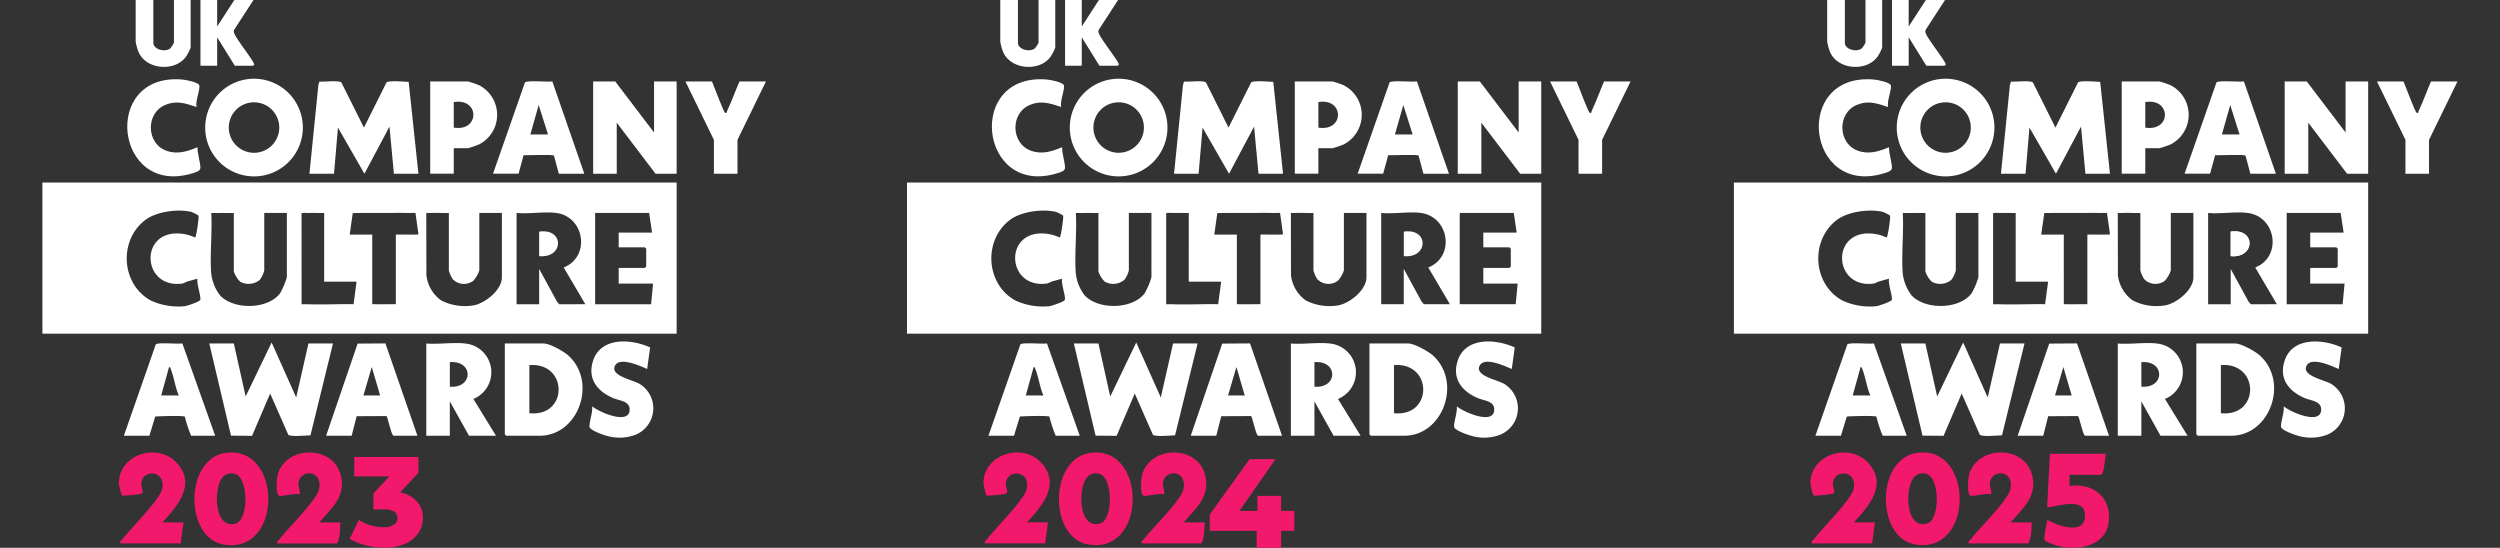 <svg xmlns="http://www.w3.org/2000/svg" xmlns:xlink="http://www.w3.org/1999/xlink" width="530.013" height="116.141" viewBox="0 0 530.013 116.141">
  <rect x="0" y="0" width="530.013" height="116.141" fill="#333333" stroke="none"/>
  <defs>
    <clipPath id="clip-path">
      <rect id="Rectangle_2509" data-name="Rectangle 2509" width="530.013" height="116.141" transform="translate(-8.99)" fill="#fff"/>
    </clipPath>
  </defs>
  <g id="Group_2930" data-name="Group 2930" transform="translate(8.99)" style="mix-blend-mode: normal;isolation: isolate">
    <g id="Group_2926" data-name="Group 2926" clip-path="url(#clip-path)">
      <path id="Path_1934" data-name="Path 1934" d="M635.03,128.119v-2.37h6.682c.61,0,.856-3.789,1.038-4.455H630.884l-.6,11.272c.61.515,8.5-2.909,8.022,2.227-.333,3.726-6.056,1.7-8.022.452,0,1.007-.9,3.726-.452,4.455,4.36,2.616,12.841,2.212,13.507-4.019.563-5.208-3.321-8.252-8.307-7.562m-8.006-2.545c-1.7-5.953-10.939-6.088-13.135-.333-.357.943-.674,4.384.1,4.923.373.262,3.583-.618,4.423-.27.159-.745-.309-1.514-.285-2.2.127-3.242,5.255-3.107,4.36,1.094-.491,2.354-6.619,8.323-8.387,10.606-.238.293-.571.373-.436.9h12.612c.721-1.126.658-3.068.737-4.455h-4.455c2.687-3.131,5.787-5.628,4.463-10.257M602.9,121.08c-8.965,1.086-8.973,18-.6,19.429,12.532,2.14,12.437-20.879.6-19.429m1.942,14.99c-4.669,1.387-4.8-7.8-2.656-9.924a2.419,2.419,0,0,1,2.576-.571c2.8.9,2.854,9.671.079,10.5m-12.1-12.413c-4-5.089-12.81-2.315-12.627,4a12.785,12.785,0,0,0,.634,2.5,25.394,25.394,0,0,0,4.138-.4c.579-.373-.055-1.4-.032-2.077.079-3.147,5.287-3.091,4.391,1.1-.452,2.172-6.69,8.355-8.386,10.606-.222.293-.571.373-.436.9h12.762l.587-4.455h-4.455c3.02-3.313,6.96-7.665,3.424-12.176" transform="translate(-205.27 -25.089)" fill="#f2196c"/>
      <path id="Path_1935" data-name="Path 1935" d="M692.5,61.93v5.2c5.263.5,5.39-5.985,0-5.2m0,0v5.2c5.263.5,5.39-5.985,0-5.2" transform="translate(-228.571 -12.826)" fill="#fff"/>
      <path id="Path_1936" data-name="Path 1936" d="M631.058,41.332l1.895-18.813.216-.715c.919.094,4.1-.319,4.657.176l4.784,9.576,4.785-9.576c.514-.46,3.811-.153,4.7-.114l2.069,19.467h-5.2l-.936-9.989-5.311,9.989L637.1,31.553l-.835,9.778Z" transform="translate(-215.832 -4.505)" fill="#fff"/>
      <path id="Path_1937" data-name="Path 1937" d="M609.478,91.813l2.5,11.234L617.49,91.6l5.206,11.656,2.6-11.445h5.2l-4.775,19.466c-.893.04-4.176.347-4.7-.114l-3.845-8.74-3.845,8.961-4.463-.036-4.6-19.537Z" transform="translate(-210.279 -18.991)" fill="#fff"/>
      <path id="Path_1938" data-name="Path 1938" d="M719.85,32.605V21.786h4.787V41.344h-4.475l-8.222-10.819V41.344h-5V21.786h4.683Z" transform="translate(-231.565 -4.517)" fill="#fff"/>
      <path id="Path_1939" data-name="Path 1939" d="M613.526,21.057a10.352,10.352,0,1,0,10.36,10.352,10.35,10.35,0,0,0-10.36-10.352m.008,15.7a5.351,5.351,0,1,1,5.351-5.351,5.36,5.36,0,0,1-5.351,5.351" transform="translate(-210.051 -4.366)" fill="#fff"/>
      <path id="Path_1940" data-name="Path 1940" d="M696.845,94.467c-.991-.92-4.019-2.6-5.311-2.6h-8.22v19.246a1.9,1.9,0,0,0,.309.309H690.7c8.18,0,12.279-11.272,6.143-16.955m-8.331,12.176V96.449c8.26-.618,8.276,11.05,0,10.194" transform="translate(-226.666 -19.046)" fill="#fff"/>
      <path id="Path_1941" data-name="Path 1941" d="M672.3,103.6a6.118,6.118,0,0,0-1.776-11.755c-2.537-.3-5.62.222-8.22,0V111.4H667.3V104.12l4.059,7.277h5.731Zm-5-2.6V95.8c5.065-.4,5,5.6,0,5.2" transform="translate(-222.31 -19.021)" fill="#fff"/>
      <path id="Path_1942" data-name="Path 1942" d="M692.736,21.761c-.951.182-5.39-.285-5.81.222l-6.761,19.349h5.406l1.07-3.924c.872.055,6.23-.214,6.452.1l1.015,3.829h5.414Zm-4.661,11.248,1.768-6.238,1.974,6.238Z" transform="translate(-226.013 -4.507)" fill="#fff"/>
      <path id="Path_1943" data-name="Path 1943" d="M648.1,91.847l-5.89.04-6.682,19.532h5.414l1.054-4.138,6.31-.032c.285.079.935,3.757,1.482,4.169h5.1Zm-4.661,11.042,1.768-6.032,1.768,6.032Z" transform="translate(-216.758 -19.042)" fill="#fff"/>
      <path id="Path_1944" data-name="Path 1944" d="M593.824,91.842c-.927.182-5.216-.277-5.628.222l-6.762,19.349h5.406l1.244-4.066c.816-.087,6.08-.238,6.278.032a28.958,28.958,0,0,0,1.324,4.035h5.1Zm-4.487,11.042,1.673-6.032c.325.032.309.317.4.531.674,1.7.9,3.8,1.68,5.5Z" transform="translate(-205.544 -19.037)" fill="#fff"/>
      <path id="Path_1945" data-name="Path 1945" d="M673.7,22.58a20.837,20.837,0,0,0-2.331-.793h-8.014V41.342h4.994V35.936h3.02a20.838,20.838,0,0,0,2.331-.793,7.051,7.051,0,0,0,0-12.564m-5.351,8.989V26.155c5.549-.9,5.549,6.31,0,5.414" transform="translate(-222.528 -4.517)" fill="#fff"/>
      <path id="Path_1946" data-name="Path 1946" d="M718.814,92.592l-.626,4.572c-1.489-.642-5.665-2.578-6.749-.81-1.359,2.216,3.746,3.114,5.148,3.973a6.055,6.055,0,0,1-.964,10.814,9.665,9.665,0,0,1-6.385.07c-.677-.194-3.266-1.112-3.278-1.824-.021-1.266.7-2.967.575-4.315,1.285,1.145,7.584,3.947,7.92.944.234-2.087-2.087-2.077-3.548-2.716-3.354-1.467-5.431-4.111-4.177-7.914,1.668-5.057,8.095-4.623,12.084-2.793" transform="translate(-231.361 -18.934)" fill="#fff"/>
      <path id="Path_1947" data-name="Path 1947" d="M597.019,27.072c-2.327-.751-4.181-1.447-6.594-.454-4.227,1.739-4.077,8.151.146,9.71,2.372.876,4.443.184,6.657-.724-.031,1.385.559,2.965.616,4.3.034.784-1.032,1.023-1.655,1.217-16.505,5.11-19.517-21.348-2.189-19.868.724.062,3.577.573,3.633,1.329.082,1.11-.866,3.2-.613,4.493" transform="translate(-205.73 -4.393)" fill="#fff"/>
      <path id="Path_1948" data-name="Path 1948" d="M737.248,21.786c.372.809,2.463,6.566,2.812,6.659.417.111.3-.193.4-.419.961-2.028,1.726-4.18,2.613-6.241h5.62L742.66,34.165v7.178h-5V34.165l-6.036-12.379Z" transform="translate(-236.683 -4.517)" fill="#fff"/>
      <path id="Path_1949" data-name="Path 1949" d="M588.328,0V9.051c0,1.407,2.387,2.082,3.536,1.245a4.932,4.932,0,0,0,.835-1.245V0h3.538V10.091a8.91,8.91,0,0,1-1.076,2.044c-2.4,3.128-8.439,2.624-9.994-1.173a10.891,10.891,0,0,1-.586-2.12V0Z" transform="translate(-206.197)" fill="#fff"/>
      <path id="Path_1950" data-name="Path 1950" d="M605.449,0V5.618L609.092,0h4.059l-4.058,6.253a.823.823,0,0,0-.109.491c.052.995,3.745,5.484,4.285,6.771.183.128-.2.424-.223.424H609.2l-3.747-6.034V13.94h-3.538V0Z" transform="translate(-209.789)" fill="#fff"/>
      <path id="Path_1951" data-name="Path 1951" d="M559.634,80.865H694.1V48.817H559.634Zm33.475-7.2c-.1.428-2.814,1.308-3.29,1.371a13.871,13.871,0,0,1-7.285-1.252C576.3,70.267,575.8,61,581.488,56.728c2.378-1.784,6.96-2.378,9.782-1.665a9.354,9.354,0,0,1,1.466.761c.119.484-.484,4.669-.745,4.653a9.674,9.674,0,0,0-1.76-.626c-10.194-2.2-9.924,11.6-.951,10.384a3.749,3.749,0,0,0,.951-.4c.761-.206,1.522-.444,2.291-.618-.23,1.03.761,3.686.587,4.455M611.467,68.9a16.056,16.056,0,0,1-1.458,3.432c-2.632,3.416-9.805,3.512-12.7.42a9.371,9.371,0,0,1-1.887-4.677c-.309-4.122.254-8.632.008-12.8.626-.008,1.252.016,1.879,0,.967-.016,1.942.016,2.917,0V67.651a5.213,5.213,0,0,0,1.348,2.188,3.68,3.68,0,0,0,4.177-.412,5.764,5.764,0,0,0,.927-1.982V55.269c.761-.008,1.522.008,2.283,0,.832-.008,1.673.008,2.5,0Zm14.141,5.715c-3.25-.063-6.532.127-9.774.008-.412-.016-.832.016-1.252,0V55.388c.032-.222,1.149-.111,1.459-.119,1.11-.032,2.227.024,3.329,0V69.831h6.872Zm11.874-14.76c-.967.008-1.95-.016-2.917,0V74.619c-1.451-.032-2.917.04-4.368,0-.214-.008-.42.008-.626,0V59.851h-4.788l.65-4.558c2.275-.04,4.566-.024,6.841-.024,1.522,0,3.06-.032,4.582,0,.626.016,1.252-.008,1.871,0l.634,4.471c.008.19-1.577.1-1.879.111M657.046,68.9c0,2.655-3.409,5.4-5.826,5.929a11.023,11.023,0,0,1-7.079-1.038,7.691,7.691,0,0,1-3.1-5.327l-.024-13.19c.277-.016.555.016.832,0,1.308-.079,2.648.055,3.955,0V67.445a6.172,6.172,0,0,0,.832,1.871,3.307,3.307,0,0,0,4.376.309,6.312,6.312,0,0,0,1.245-2.18V55.269h4.788Zm12.176,5.723-.484-.555-3.781-6.936v7.491h-4.788V55.269c2.624.254,5.882-.341,8.426,0,6.016.809,7.293,9.29,1.562,11.557l4.582,7.792Zm19.46,0H676.823V55.269H688.27l.626,4.162h-7.079v3.123h5.517a2.278,2.278,0,0,1,.309.309v3.749a2.844,2.844,0,0,1-.309.309h-5.517v3.329H689.1Z" transform="translate(-201.025 -10.121)" fill="#fff"/>
      <path id="Path_1952" data-name="Path 1952" d="M692.5,67.13v-5.2c5.39-.785,5.263,5.7,0,5.2" transform="translate(-228.571 -12.826)" fill="#fff"/>
      <path id="Path_1953" data-name="Path 1953" d="M363.375,133.409v-3.2h-5.03v3.2h-3.82l7.663-10.986h-5.5l-8.442,11.743v3.47h9.946v3.594h5.187v-3.594h2.792v-4.227ZM347.2,125.576c-1.707-5.956-10.94-6.092-13.133-.339-.361.95-.678,4.385.09,4.928.384.26,3.594-.621,4.419-.271.17-.746-.294-1.515-.271-2.2.124-3.244,5.255-3.108,4.362,1.1-.5,2.351-6.623,8.318-8.4,10.6-.227.294-.565.373-.441.893h12.613c.723-1.119.667-3.063.746-4.453h-4.453c2.678-3.131,5.787-5.628,4.464-10.251m-24.119-4.5c-8.963,1.085-8.974,18-.6,19.429,12.523,2.136,12.432-20.875.6-19.429m1.933,14.986c-4.656,1.39-4.8-7.8-2.655-9.923a2.436,2.436,0,0,1,2.588-.565c2.792.9,2.848,9.664.067,10.488m-12.093-12.409c-4-5.086-12.8-2.317-12.635,4a13.467,13.467,0,0,0,.633,2.51,25.52,25.52,0,0,0,4.136-.407c.588-.373-.045-1.4-.033-2.079.079-3.142,5.289-3.086,4.407,1.107-.452,2.17-6.691,8.352-8.386,10.6-.226.294-.576.373-.452.893h12.76l.6-4.453H309.5c3.018-3.312,6.962-7.663,3.424-12.172" transform="translate(-100.761 -25.089)" fill="#f2196c"/>
      <path id="Path_1954" data-name="Path 1954" d="M351.239,41.332l1.895-18.813.216-.715c.919.094,4.1-.319,4.657.176l4.784,9.576,4.785-9.576c.514-.46,3.811-.153,4.7-.114l2.068,19.467h-5.2l-.936-9.989-5.311,9.989-5.615-9.778-.835,9.778Z" transform="translate(-111.325 -4.505)" fill="#fff"/>
      <path id="Path_1955" data-name="Path 1955" d="M329.659,91.813l2.5,11.234L337.671,91.6l5.206,11.656,2.6-11.445h5.2l-4.775,19.466c-.893.04-4.176.347-4.7-.114l-3.845-8.74-3.845,8.961-4.463-.036-4.6-19.537Z" transform="translate(-105.772 -18.991)" fill="#fff"/>
      <path id="Path_1956" data-name="Path 1956" d="M440.031,32.605V21.786h4.787V41.344h-4.475l-8.222-10.819V41.344h-5V21.786h4.683Z" transform="translate(-127.058 -4.517)" fill="#fff"/>
      <path id="Path_1957" data-name="Path 1957" d="M333.709,21.057a10.352,10.352,0,1,0,10.352,10.352,10.35,10.35,0,0,0-10.352-10.352m0,15.7a5.351,5.351,0,1,1,5.359-5.351,5.354,5.354,0,0,1-5.359,5.351" transform="translate(-105.544 -4.366)" fill="#fff"/>
      <path id="Path_1958" data-name="Path 1958" d="M417.028,94.467c-.991-.92-4.027-2.6-5.311-2.6H403.5v19.246a1.9,1.9,0,0,0,.309.309h7.079c8.173,0,12.271-11.272,6.143-16.955M408.7,106.643V96.449c8.26-.618,8.276,11.05,0,10.194" transform="translate(-122.159 -19.046)" fill="#fff"/>
      <path id="Path_1959" data-name="Path 1959" d="M392.475,103.6a6.116,6.116,0,0,0-1.768-11.755c-2.537-.3-5.62.222-8.22,0V111.4h4.994V104.12l4.059,7.277h5.723Zm-4.994-2.6V95.8c5.065-.4,4.994,5.6,0,5.2" transform="translate(-117.803 -19.021)" fill="#fff"/>
      <path id="Path_1960" data-name="Path 1960" d="M412.911,21.761c-.951.182-5.382-.285-5.8.222l-6.762,19.349h5.406l1.07-3.924c.864.055,6.23-.214,6.444.1l1.023,3.829H419.7ZM408.25,33.009l1.776-6.238L412,33.009Z" transform="translate(-121.506 -4.507)" fill="#fff"/>
      <path id="Path_1961" data-name="Path 1961" d="M368.271,91.847l-5.89.04-6.674,19.532h5.406l1.062-4.138,6.31-.032c.285.079.927,3.757,1.474,4.169h5.1Zm-4.661,11.042,1.776-6.032,1.768,6.032Z" transform="translate(-112.251 -19.042)" fill="#fff"/>
      <path id="Path_1962" data-name="Path 1962" d="M314,91.842c-.935.182-5.216-.277-5.636.222l-6.762,19.349h5.414l1.244-4.066c.816-.087,6.08-.238,6.27.032a27.969,27.969,0,0,0,1.332,4.035h5.1Zm-4.487,11.042,1.673-6.032c.325.032.309.317.4.531.674,1.7.9,3.8,1.68,5.5Z" transform="translate(-101.035 -19.037)" fill="#fff"/>
      <path id="Path_1963" data-name="Path 1963" d="M393.881,22.58a20.836,20.836,0,0,0-2.33-.793h-8.014V41.342h4.994V35.936h3.02a20.837,20.837,0,0,0,2.33-.793,7.053,7.053,0,0,0,0-12.564m-5.351,8.989V26.155c5.549-.9,5.549,6.31,0,5.414" transform="translate(-118.021 -4.517)" fill="#fff"/>
      <path id="Path_1964" data-name="Path 1964" d="M438.995,92.592l-.626,4.572c-1.489-.642-5.665-2.578-6.749-.81-1.359,2.216,3.746,3.114,5.148,3.973a6.055,6.055,0,0,1-.964,10.814,9.665,9.665,0,0,1-6.385.07c-.677-.194-3.266-1.112-3.278-1.824-.021-1.266.7-2.967.575-4.315,1.285,1.145,7.584,3.947,7.92.944.234-2.087-2.087-2.077-3.548-2.716-3.354-1.467-5.431-4.111-4.177-7.914,1.668-5.057,8.095-4.623,12.084-2.793" transform="translate(-126.854 -18.934)" fill="#fff"/>
      <path id="Path_1965" data-name="Path 1965" d="M317.2,27.072c-2.327-.751-4.181-1.447-6.594-.454-4.227,1.739-4.077,8.151.146,9.71,2.372.876,4.443.184,6.656-.724-.03,1.385.56,2.965.617,4.3.034.784-1.032,1.023-1.655,1.217-16.505,5.11-19.517-21.348-2.189-19.868.724.062,3.577.573,3.633,1.329.082,1.11-.866,3.2-.613,4.493" transform="translate(-101.223 -4.393)" fill="#fff"/>
      <path id="Path_1966" data-name="Path 1966" d="M457.428,21.786c.372.809,2.463,6.566,2.812,6.659.417.111.3-.193.4-.419.961-2.028,1.726-4.18,2.613-6.241h5.62L462.84,34.165v7.178h-5V34.165l-6.036-12.379Z" transform="translate(-132.175 -4.517)" fill="#fff"/>
      <path id="Path_1967" data-name="Path 1967" d="M308.508,0V9.051c0,1.407,2.387,2.082,3.536,1.245a4.93,4.93,0,0,0,.835-1.245V0h3.539V10.091a8.884,8.884,0,0,1-1.077,2.044c-2.4,3.128-8.438,2.624-9.993-1.173a10.891,10.891,0,0,1-.586-2.12V0Z" transform="translate(-101.689)" fill="#fff"/>
      <path id="Path_1968" data-name="Path 1968" d="M325.63,0V5.618L329.273,0h4.059l-4.058,6.253a.823.823,0,0,0-.109.491c.052.995,3.745,5.484,4.285,6.771.183.128-.2.424-.223.424h-3.85L325.63,7.906V13.94h-3.539V0Z" transform="translate(-105.282)" fill="#fff"/>
      <path id="Path_1969" data-name="Path 1969" d="M279.817,80.865H414.279V48.817H279.817Zm33.475-7.2c-.1.428-2.822,1.308-3.3,1.371a13.9,13.9,0,0,1-7.285-1.252c-6.23-3.519-6.73-12.786-1.038-17.058,2.378-1.784,6.96-2.378,9.782-1.665a9.721,9.721,0,0,1,1.466.761c.119.484-.484,4.669-.745,4.653a9.674,9.674,0,0,0-1.76-.626c-10.194-2.2-9.924,11.6-.951,10.384a3.749,3.749,0,0,0,.951-.4c.761-.206,1.522-.444,2.291-.618-.23,1.03.761,3.686.587,4.455m18.35-4.772a15.664,15.664,0,0,1-1.459,3.432c-2.624,3.416-9.8,3.512-12.691.42a9.3,9.3,0,0,1-1.887-4.677c-.309-4.122.254-8.632.008-12.8.626-.008,1.252.016,1.879,0,.967-.016,1.942.016,2.909,0V67.651a5.233,5.233,0,0,0,1.355,2.188,3.666,3.666,0,0,0,4.169-.412,5.622,5.622,0,0,0,.927-1.982V55.269c.761-.008,1.53.008,2.291,0,.832-.008,1.673.008,2.5,0Zm14.149,5.715c-3.25-.063-6.532.127-9.774.008-.42-.016-.84.016-1.252,0V55.388c.032-.222,1.149-.111,1.459-.119,1.1-.032,2.227.024,3.329,0V69.831h6.872Zm11.874-14.76c-.975.008-1.95-.016-2.917,0V74.619c-1.451-.032-2.917.04-4.368,0-.214-.008-.42.008-.626,0V59.851h-4.788l.642-4.558c2.283-.04,4.574-.024,6.849-.024,1.522,0,3.06-.032,4.582,0,.618.016,1.252-.008,1.871,0l.626,4.471c.016.19-1.569.1-1.871.111M377.229,68.9c0,2.655-3.409,5.4-5.826,5.929a11.023,11.023,0,0,1-7.079-1.038,7.663,7.663,0,0,1-3.1-5.327l-.024-13.19c.277-.016.555.016.832,0,1.308-.079,2.648.055,3.955,0V67.445a6.172,6.172,0,0,0,.832,1.871,3.3,3.3,0,0,0,4.368.309,6.213,6.213,0,0,0,1.252-2.18V55.269h4.788ZM389.4,74.619l-.484-.555-3.781-6.936v7.491h-4.788V55.269c2.624.254,5.882-.341,8.426,0,6.008.809,7.293,9.29,1.554,11.557l4.59,7.792Zm19.46,0H397V55.269h11.454l.618,4.162H402v3.123h5.509a1.95,1.95,0,0,1,.317.309v3.749a2.343,2.343,0,0,1-.317.309H402v3.329h7.285Z" transform="translate(-96.518 -10.121)" fill="#fff"/>
      <path id="Path_1970" data-name="Path 1970" d="M412.687,67.13v-5.2c5.39-.785,5.263,5.7,0,5.2" transform="translate(-124.065 -12.826)" fill="#fff"/>
      <path id="Path_1971" data-name="Path 1971" d="M83.09,130.864a6.4,6.4,0,0,0-3-1.369l3.88-4.186v-3.338H70.362v4.119h7.422l-3.36,3.631v3.36h2.23a3.828,3.828,0,0,1,2.206.5,1.592,1.592,0,0,1,.667,1.335,1.609,1.609,0,0,1-.8,1.448,4.079,4.079,0,0,1-2.184.509,9.607,9.607,0,0,1-2.7-.4,9.113,9.113,0,0,1-2.512-1.165l-1.934,4.016a12.354,12.354,0,0,0,3.4,1.369,15.916,15.916,0,0,0,3.915.487,10.4,10.4,0,0,0,4.649-.905,6.352,6.352,0,0,0,2.682-2.33,5.742,5.742,0,0,0,.871-3.032,5.122,5.122,0,0,0-1.822-4.05M67.432,125.58c-1.707-5.962-10.951-6.1-13.156-.339-.363.95-.667,4.39.1,4.933.384.26,3.6-.622,4.423-.272.158-.747-.294-1.516-.272-2.206.114-3.247,5.261-3.111,4.368,1.1-.5,2.353-6.641,8.326-8.406,10.612-.227.294-.567.373-.442.894H66.674c.725-1.12.657-3.066.747-4.458H62.963c2.682-3.133,5.792-5.634,4.468-10.261m-24.154-4.5c-8.96,1.086-8.972,18.022-.6,19.448,12.547,2.139,12.456-20.9.6-19.448m1.947,15c-4.662,1.392-4.809-7.806-2.659-9.933a2.437,2.437,0,0,1,2.59-.566c2.795.905,2.852,9.673.069,10.5M33.108,123.657c-4.005-5.091-12.807-2.319-12.638,4.005a13.54,13.54,0,0,0,.634,2.511,25.612,25.612,0,0,0,4.14-.407c.589-.373-.045-1.4-.033-2.082.078-3.145,5.294-3.088,4.412,1.109-.464,2.172-6.7,8.36-8.406,10.612-.227.294-.577.373-.442.894H33.549l.6-4.458H29.692c3.02-3.314,6.968-7.67,3.416-12.184" transform="translate(-4.243 -25.089)" fill="#f2196c"/>
      <path id="Path_1972" data-name="Path 1972" d="M71.42,41.332l1.895-18.813.216-.715c.92.094,4.1-.319,4.657.176l4.784,9.576,4.785-9.576c.514-.46,3.811-.153,4.7-.114l2.068,19.467h-5.2l-.936-9.989-5.311,9.989-5.615-9.778-.835,9.778Z" transform="translate(-14.807 -4.505)" fill="#fff"/>
      <path id="Path_1973" data-name="Path 1973" d="M49.84,91.813l2.5,11.234L57.852,91.6l5.206,11.656,2.6-11.445h5.2l-4.775,19.466c-.893.04-4.176.347-4.7-.114l-3.845-8.74L53.7,111.386l-4.463-.036-4.6-19.537Z" transform="translate(-9.254 -18.991)" fill="#fff"/>
      <path id="Path_1974" data-name="Path 1974" d="M160.211,32.605V21.786H165V41.344h-4.475L152.3,30.524V41.344h-5V21.786h4.683Z" transform="translate(-30.54 -4.517)" fill="#fff"/>
      <path id="Path_1975" data-name="Path 1975" d="M53.89,21.057A10.352,10.352,0,1,0,64.243,31.409,10.352,10.352,0,0,0,53.89,21.057m0,15.7a5.351,5.351,0,1,1,5.351-5.351A5.354,5.354,0,0,1,53.89,36.76" transform="translate(-9.025 -4.366)" fill="#fff"/>
      <path id="Path_1976" data-name="Path 1976" d="M137.2,94.467c-.983-.92-4.019-2.6-5.3-2.6H123.67v19.246a1.95,1.95,0,0,0,.317.309h7.079c8.173,0,12.271-11.272,6.135-16.955m-8.323,12.176V96.449c8.26-.618,8.276,11.05,0,10.194" transform="translate(-25.64 -19.046)" fill="#fff"/>
      <path id="Path_1977" data-name="Path 1977" d="M112.658,103.6a6.117,6.117,0,0,0-1.768-11.755c-2.544-.3-5.62.222-8.22,0V111.4h4.994V104.12l4.059,7.277h5.723Zm-4.994-2.6V95.8c5.065-.4,4.994,5.6,0,5.2" transform="translate(-21.286 -19.021)" fill="#fff"/>
      <path id="Path_1978" data-name="Path 1978" d="M133.092,21.761c-.951.182-5.39-.285-5.8.222L120.52,41.332h5.414L127,37.408c.864.055,6.223-.214,6.444.1l1.023,3.829h5.406Zm-4.661,11.248,1.768-6.238,1.982,6.238Z" transform="translate(-24.986 -4.507)" fill="#fff"/>
      <path id="Path_1979" data-name="Path 1979" d="M88.452,91.847l-5.89.04L75.88,111.418h5.414l1.062-4.138,6.3-.032c.285.079.935,3.757,1.482,4.169h5.1Zm-4.661,11.042,1.768-6.032,1.776,6.032Z" transform="translate(-15.732 -19.042)" fill="#fff"/>
      <path id="Path_1980" data-name="Path 1980" d="M34.187,91.842c-.935.182-5.216-.277-5.636.222L21.79,111.413H27.2l1.237-4.066c.824-.087,6.088-.238,6.278.032a27.97,27.97,0,0,0,1.332,4.035h5.1ZM29.7,102.884l1.665-6.032c.325.032.317.317.4.531.674,1.7.9,3.8,1.68,5.5Z" transform="translate(-4.518 -19.037)" fill="#fff"/>
      <path id="Path_1981" data-name="Path 1981" d="M114.057,22.58a20.746,20.746,0,0,0-2.323-.793H103.72V41.342h4.994V35.936h3.02a20.746,20.746,0,0,0,2.323-.793,7.048,7.048,0,0,0,0-12.564m-5.343,8.989V26.155c5.549-.9,5.541,6.31,0,5.414" transform="translate(-21.503 -4.517)" fill="#fff"/>
      <path id="Path_1982" data-name="Path 1982" d="M0,80.865H134.462V48.817H0Zm33.475-7.2c-.1.428-2.822,1.308-3.3,1.371a13.884,13.884,0,0,1-7.285-1.252C16.654,70.267,16.155,61,21.854,56.728c2.378-1.784,6.952-2.378,9.782-1.665a9.721,9.721,0,0,1,1.466.761c.119.484-.491,4.669-.745,4.653a10.118,10.118,0,0,0-1.76-.626c-10.194-2.2-9.924,11.6-.951,10.384a3.75,3.75,0,0,0,.951-.4c.761-.206,1.514-.444,2.283-.618-.222,1.03.769,3.686.595,4.455M51.825,68.9a15.664,15.664,0,0,1-1.459,3.432c-2.624,3.416-9.8,3.512-12.7.42a9.361,9.361,0,0,1-1.879-4.677c-.309-4.122.254-8.632.008-12.8.626-.008,1.252.016,1.871,0,.975-.016,1.95.016,2.917,0V67.651a5.154,5.154,0,0,0,1.355,2.188,3.669,3.669,0,0,0,4.169-.412,5.764,5.764,0,0,0,.927-1.982V55.269c.761-.008,1.53.008,2.291,0,.832-.008,1.665.008,2.5,0Zm14.141,5.715c-3.242-.063-6.524.127-9.774.008-.412-.016-.832.016-1.245,0l-.008-19.23c.04-.222,1.157-.111,1.466-.119,1.1-.032,2.219.024,3.329,0V69.831H66.6Zm11.874-14.76c-.967.008-1.942-.016-2.909,0V74.619c-1.459-.032-2.925.04-4.376,0-.206-.008-.412.008-.626,0V59.851H65.15l.642-4.558c2.275-.04,4.566-.024,6.849-.024,1.522,0,3.06-.032,4.582,0,.618.016,1.245-.008,1.871,0l.626,4.471c.008.19-1.57.1-1.879.111M97.412,68.9c0,2.655-3.416,5.4-5.834,5.929a11.007,11.007,0,0,1-7.071-1.038,7.663,7.663,0,0,1-3.1-5.327l-.024-13.19c.27-.016.555.016.832,0,1.308-.079,2.648.055,3.955,0V67.445A6.344,6.344,0,0,0,87,69.316a3.307,3.307,0,0,0,4.376.309,6.213,6.213,0,0,0,1.252-2.18V55.269h4.788Zm12.176,5.723-.491-.555-3.781-6.936v7.491h-4.788V55.269c2.632.254,5.882-.341,8.434,0,6.008.809,7.285,9.29,1.554,11.557l4.59,7.792Zm19.46,0H117.182V55.269h11.446l.626,4.162h-7.079v3.123h5.517a1.95,1.95,0,0,1,.317.309v3.749a2.343,2.343,0,0,1-.317.309h-5.517v3.329h7.285Z" transform="translate(0 -10.121)" fill="#fff"/>
      <path id="Path_1983" data-name="Path 1983" d="M159.175,92.592l-.626,4.572c-1.489-.642-5.665-2.578-6.749-.81-1.359,2.216,3.746,3.114,5.148,3.973a6.055,6.055,0,0,1-.964,10.814,9.665,9.665,0,0,1-6.385.07c-.677-.194-3.266-1.112-3.278-1.824-.021-1.266.7-2.967.575-4.315,1.285,1.145,7.584,3.947,7.92.944.234-2.087-2.087-2.077-3.548-2.716-3.354-1.467-5.431-4.111-4.177-7.914,1.668-5.057,8.095-4.623,12.084-2.793" transform="translate(-30.335 -18.934)" fill="#fff"/>
      <path id="Path_1984" data-name="Path 1984" d="M37.38,27.072c-2.327-.751-4.181-1.447-6.594-.454-4.227,1.739-4.077,8.151.146,9.71,2.372.876,4.443.184,6.656-.724-.03,1.385.56,2.965.617,4.3.034.784-1.032,1.023-1.655,1.217-16.505,5.11-19.517-21.348-2.189-19.868.724.062,3.577.573,3.633,1.329.082,1.11-.866,3.2-.613,4.493" transform="translate(-4.705 -4.393)" fill="#fff"/>
      <path id="Path_1985" data-name="Path 1985" d="M177.609,21.786c.372.809,2.463,6.566,2.812,6.659.417.111.3-.193.4-.419.961-2.028,1.726-4.18,2.613-6.241h5.62l-6.036,12.379v7.178h-5V34.165l-6.036-12.379Z" transform="translate(-35.657 -4.517)" fill="#fff"/>
      <path id="Path_1986" data-name="Path 1986" d="M28.689,0V9.051c0,1.407,2.387,2.082,3.536,1.245a4.93,4.93,0,0,0,.835-1.245V0H36.6V10.091a8.883,8.883,0,0,1-1.077,2.044c-2.4,3.128-8.438,2.624-9.993-1.173a10.89,10.89,0,0,1-.586-2.12V0Z" transform="translate(-5.171)" fill="#fff"/>
      <path id="Path_1987" data-name="Path 1987" d="M45.812,0V5.618L49.454,0h4.059L49.455,6.253a.823.823,0,0,0-.109.491c.052.995,3.745,5.484,4.285,6.771.183.128-.2.424-.223.424h-3.85L45.812,7.906V13.94H42.273V0Z" transform="translate(-8.764)" fill="#fff"/>
      <path id="Path_1988" data-name="Path 1988" d="M132.86,67.13v-5.2c5.39-.785,5.271,5.7,0,5.2" transform="translate(-27.545 -12.826)" fill="#fff"/>
    </g>
  </g>
</svg>
